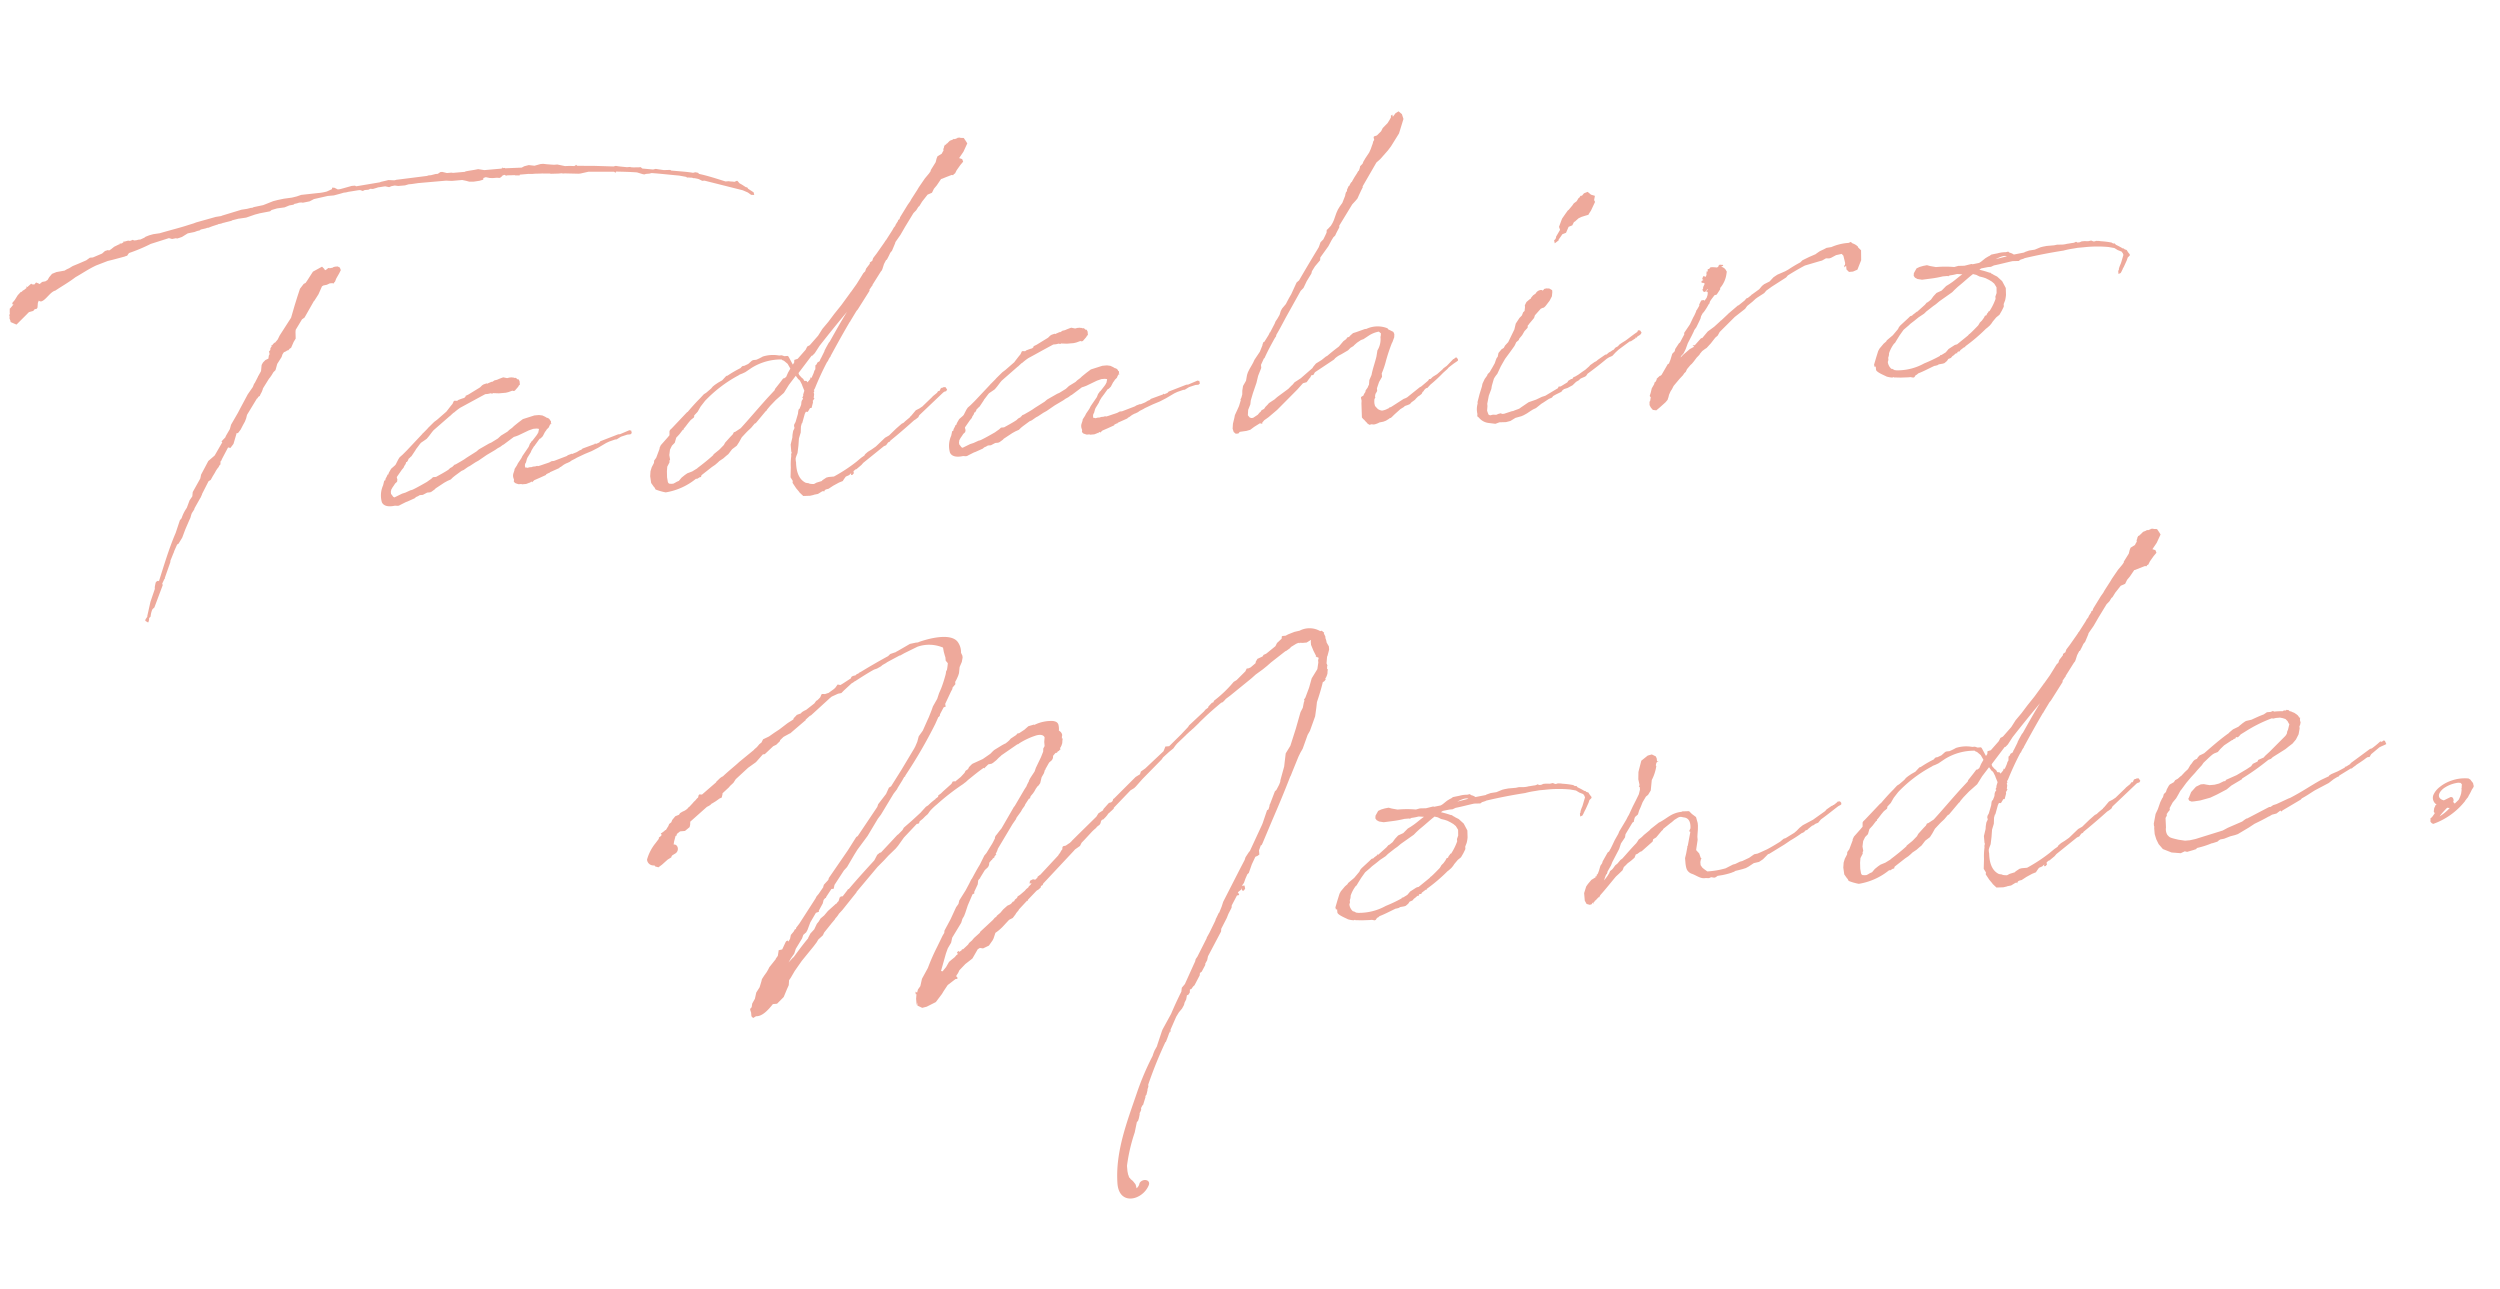 <svg xmlns="http://www.w3.org/2000/svg" width="243.077" height="125.355"><path d="m65.175 16.52-.629.018-.487-.07-.306-.047-.253.06-1.046-.095-.16-.134-.185.016-.518.008-.26-.015-.04-.033-.33.029-.6-.06-.187-.02-.305-.048-.218.056-1.895-.057-1.631-.006-.12-.1-.067.08-.108.046a7.169 7.169 0 0 0-.889.003l-.754-.157-.299.026-.26-.014-.448-.035-.374-.042-.257.023-.579.162-.561-.063-.435.113-.247.133-1.625.067-.003-.037-.185.016-.003-.036-.04-.034-.03.077-.108.046-1.64.144-.6-.096-.367.072-.511.082-.365.068-.033.04-1.173.103-.15-.024-.441.039-.455-.11-.184.017-.244.17-.222.019-.435.112-.256.023-.144.05-2.822.357-.074.007c-.11.01-.18.053-.295.063l-.558-.026-.218.056-.509.119-.107.046-2.3.387-.118-.064-.33.029-.181.053-.58.162-.182.05a1.514 1.514 0 0 1-.4.072l-.316-.158-.224-.018-.024.151-.499.23a4.523 4.523 0 0 1-.69.134l-.148.013-1.652.181-.432.15-.471.115-.77.104-.618.128-.435.113-.97.385-.91.191-.214.093-.003-.037-.435.113-.549.085-1.877.571-.107.047-.512.081-1.917.538-.25.096-.506.156c-.755.252-1.699.482-2.783.8l-.622.09-.398.11-.358.142-.104.084-.392.182-.184.016-.218.057-.221.019-.117-.064-.215.093-.147.013-.077-.03-.398.108-.003-.036-.064.005.006.074-.174.126-.214.02.006.073-.074.006-.461.226-.312.25-.211.13-.044-.07-.324.102-.28.247-.893.38-.298.026-.349.253-.749.324-.573.236-.351.216a2.259 2.259 0 0 0-.425.223l-.802.144-.428.173-.273.325-.161.273-.212.13-.318.059-.24.207-.12-.064-.229-.092-.168.2-.224-.017-.08-.067-.377.334-.117-.064.05.144-.209.167-.211.13-.03.077-.11.01-.305.327-.292.47-.235.28.013.147.11-.01-.336.4-.036.003-.005.37.013.148c-.064.117-.055.228-.015.26l-.021.178.096.25.01.111.577.25 1.057-1.055.068-.08.104-.084.398-.109.134-.16.218-.056.064-.117.035-.448.091-.23a.27.27 0 0 0 .338.044c.391-.182.778-.845 1.21-.995l.036-.003c.7-.468 1.334-.819 1.992-1.323.706-.395 1.23-.775 2.008-1.139l1.112-.43.471-.115.833-.222.398-.109.07-.043.111-.01.131-.197.068-.08a16.574 16.574 0 0 0 2.108-.887l1.767-.561.308.084.327-.066.074-.006.077.03.188-.055.292-.1.563-.35.656-.132.25-.096.254-.06.104-.083.509-.118.107-.047.147-.013.108-.046.25-.096.469-.153.073-.006-.003-.034.328-.066.144-.05a.129.129 0 0 1 .07-.043l.004.037.107-.046.688-.172.033-.04.653-.168.11-.01.623-.092.863-.298.435-.112-.037.003 1.057-.203.104-.084.034-.04.542-.159.732-.1.465-.19.4-.072.105-.083a1.853 1.853 0 0 0 .435-.113l.221-.019.15.024.656-.132.426-.222 1.344-.303.589-.052.616-.165.36-.106a1.515 1.515 0 0 0 .402-.072l.99-.16.184-.017.266.088.178-.09.368-.032.177-.09.26.015.362-.106.144-.05c.221-.019.475-.078.694-.097l.377.078.215-.093.327-.066.337.045.663-.058.36-.105.3-.027.622-.091 2.72-.238.261.015.302.01.996-.087.377.079.309.084.407.002.586-.088.36-.106.025-.15-.065.005.292-.1.378.078.302.011.404-.035.224.017.063-.005.07-.043.105-.084.105-.114.181-.053.157.097.034-.04c.257-.022.518-.008.775-.03l.077.03.407.002.03-.077.81-.07c.11-.01.26.014.407 0l.148-.012c.257-.023.518-.008.775-.03l.778.006.114.027.074-.007.628-.018.405-.035.003.037.22-.02 1.337.032.185-.016.799-.18 2.483.005.04.034.117.064.023-.115c.67.016 1.374.029 2.046.08l.57.174.151.023.145-.05.33-.028.218-.056c.932.067 1.83.173 2.69.247l.678.126.08.067.11-.01.225.018.035-.003c.073-.006.113.027.187.02l.04.034.078-.006a2.388 2.388 0 0 1 .49.105l.316.158.22-.019 3.714.935.5.216.321.23.302.011-.059-.254-.55-.359a.2.2 0 0 0-.124-.138.136.136 0 0 1-.113-.027l-.353-.228-.234-.128-.207-.24-.074.005-.215.094-.15-.024-.26-.015-.151-.024-.299.026c-.837-.26-1.716-.552-2.584-.737l-.084-.105-.275-.055-.218.056c-.414-.075-.862-.11-1.273-.147l-.858-.074ZM19.458 48.45l.034-.04.155-.347-.002-.03.632-1.242.211-.13.193-.35.195-.318.128-.234.13-.197.102-.12.128-.234.068-.041.01-.302.135-.16-.037.003.635-1.205.228.054.299-.396.314-1.065.114.027.27-.357.221-.427.193-.35.12-.311.083-.34.968-1.596.037-.003.098-.157.14-.086.062-.154.128-.234.09-.231.028-.114.585-.94.101-.12.165-.238.162-.273.205-.203.17-.608.423-.667.088-.267.132-.197.214-.093.104-.083.11-.01.135-.16.141-.087.251-.578.195-.318-.018-.629.018-.224.613-1.017.245-.17.931-1.638.037-.003.064-.117.326-.51.34-.77.141-.087.328-.066.289-.137.22-.019.188.02.028-.113.07-.043.121-.312.29-.507.157-.315-.096-.25-.21-.108-.258.022-.18.053-.035.04-.327.066-.003-.037-.11.01-.209.166-.107.047-.087-.141-.204-.205-.884.485-.554.863-.165.237-.176.087-.366.476-.263.801-.26.838-.342 1.179-1.11 1.728-.189.386-.272.325.003.037-.044-.07-.234.279-.11.01.08.067-.132.197-.013.182-.135.16.047.108.013.147-.064.117-.048.305-.289.137-.238.243-.128.234-.059.599-.26.467-.034.04.003.027-.316.62-.068.08-.121.312-.494.711-.726 1.358-.222.427-.676 1.17-.112.418-.386.664-.061.154-.238.244-.134.16.08.067-.74 1.286-.621.536-.286.544-.414.777-.078.377-.737 1.324-.038.41-.267.394-.27.726a3.745 3.745 0 0 0-.505 1.008l-.168.2-.407 1.224c-.646 1.502-1.13 3.138-1.628 4.7-.08-.067-.224-.017-.32.14l-.08.377.004.038-.024.15.037-.002-.442 1.295-.32 1.433.038-.004-.199.277-.024.15.273.162.034-.04.057-.19.015-.22c.037-.003.104-.083.138-.123a2.347 2.347 0 0 1 .163-.682l.068-.08.137-.123.814-2.18-.05-.143.218-.464.07-.043-.04-.034.535-1.529.02-.187c.125-.27.212-.538.337-.808l.037-.003-.04-.033.31-.695.14-.086.357-.587.3-.804.4-.923.094-.198.085-.308.06-.154.229-.353.027-.114Zm31.166-3.795-.267.394-.094.194-.228.353-.024.15-.089.267a.746.746 0 0 0 .005.481l.05.145-.02.187.123.138.154.06.19.058.257-.022.077.03.405-.035.25-.096.034-.04.077.03.067-.08.107-.047.044.07.033-.04.172-.163.535-.232.606-.276.03-.077.29-.136.04.033-.006-.073.927-.415.067-.08.107-.046.283-.21.248-.134.036-.003.29-.137.174-.126.355-.18.14-.086.783-.37.678-.282.603-.311.81-.479.29-.136.575-.2.148-.012.422-.26.612-.202.3-.026.137-.123-.06-.254-.073.006a.136.136 0 0 0-.114-.027l-.893.38-.184.015-1.736.674-.1.12-.322.14-.117-.064.007.073-1.185.437-.137.123-.145.05-.285.174-.466.189-.003-.038-.395.146-.104.083-1.255.48-.22.02-.248.132-.292.1c-.325.103-.54.196-.793.255l-.077-.03-.18.053-.252.022-.07.043-.257.022-.181.053c-.037.003-.077-.03-.114-.027-.15-.024-.108.047-.117-.064a.5.5 0 0 1 .041-.374l.034-.04.084-.309a.925.925 0 0 1 .125-.27l.264-.43.06-.154.065-.117.195-.318.07-.043-.003-.037.067-.08.397-.554.107-.046.205-.204.222-.426a.979.979 0 0 0 .165-.238l.205-.203.057-.144.064-.117.068-.08.04.034.03-.077-.074.006.028-.114-.013-.146-.077-.03-.003-.037a.413.413 0 0 0-.322-.231l-.157-.098-.27-.125-.335-.04-.441.039-1.118.356-.452.341-.416.337-.17.164-.284.21-.171.164-.633.388-.309.286-.633.389-.215.093-.988.568-.24.206-.952.602-.244.17-.286.174-.53.305-.143.05-.089.1-.07.043.003.037-.248.133-.17.163c-.386.257-.811.479-1.2.698l-.298.026-.172.164-.244.17-.174.126c-.46.263-.918.525-1.38.751l-.176.057-.04.003-.498.23-.325.102-.745.366-.117-.064-.127-.175-.083-.104-.02-.226.03-.077-.006-.073.128-.234.165-.238.098-.157.137-.123.068-.08-.007-.074.03-.077-.056-.218-.005-.067.329-.473.164-.237.169-.2.064-.157.132-.197.057-.19.074-.007.098-.157.06-.154.105-.083.067-.08.104-.084.393-.59.064-.117.067-.08.298-.4.101-.12.315-.214.244-.17.235-.28.298-.396.135-.16 1.549-1.352.07-.044.034-.04.308-.286c.003.037.003.037.037-.003a6.012 6.012 0 0 1 .59-.459l.566-.308.814-.442.566-.308.495-.266.257-.023.254-.059.074-.006.003.037.147-.013-.003-.037.595.022.663-.058.253-.06.395-.145a.214.214 0 0 0 .257-.022c.235-.28.339-.363.366-.477l.104-.083-.029-.331-.09-.178-.15-.024-.044-.07-.117-.064-.147.013-.003-.037-.07.006-.152-.024-.22.02-.219.055-.377-.078-.144.05-.25.096-.215.093-.254.06-.174.126-.111.01-.321.139-.07.043-.077-.03-.293.1-.14.086-.206.204-1.126.691-.289.137.007.076-.138.123-.181.053-.144.05-.25.096-.105.083-.26-.014-.07.043-.125.27-.169.2-.4.517-.033.04-.895.78-.283.211-.58.57-.101.12-.443.446-.037.003.004.037-1.514 1.61-.409.407-.28.247-.126.198-.257.505-.067.08-.378.334-.225.39-.058.19-.003-.036-.065.035-.06.153-.129.234-.024.151-.107.046-.11.455a2.409 2.409 0 0 0-.116 1.64c.183.391.67.46 1.252.335l.037-.003.224.015.11-.01.108-.046.074-.042.533-.269.142-.05.713-.32.134-.124a1.543 1.543 0 0 0 .355-.18l.299-.025.425-.223.33-.03-.002-.035.072-.006.349-.254.067-.08.84-.555.318-.176.321-.14.205-.203.209-.167.627-.462.214-.093.419-.296.178-.09.526-.346.317-.177.804-.552.81-.478.245-.17.247-.133.283-.21.036-.003 1.01-.756.18-.053.248-.093 1.027-.49.432-.15.33-.029.188.02.04.035-.079.377-.04-.034.007.074-.132.197-.399.517-.104.083-.03.077-.101.12-.122.312-.591.866-.065.117-.03.077Zm32.103 1.38.034-.04-.021.187.147-.012.135-.16-.01-.108-.144.05.108-.047.027-.114.208-.167.074-.006.03-.036.444-.375.172-.2 2.008-1.621.215-.093.198-.276.178-.09.034-.077.553-.456a60.221 60.221 0 0 0 1.756-1.524l.141-.087.168-.13.104-.082.094-.194 2.361-2.245.037-.003a.036.036 0 0 1 .034-.04l.181-.053.098-.157-.17-.244-.221.019-.034.04-.11.01-.105.083-.06.154-.068.08-.11.01-.034.04-.064.117-.415.337-.067.08-.889.856-.034.04-.31.21-.354.18-.47.56-.104.083.003.037-.45.373-.17.163-.178.09-.516.451-.171.164-.547.53-.388.219-.892.853-.42.295-.35.216-.242.207-.067.078-.03.077-.07.048-.245.17-.448.377a15.54 15.54 0 0 1-2.208 1.452l-.515.045-.218.056-.385.257-.067.08-.505.155-.248.133a1.853 1.853 0 0 1-.447-.035l-.04-.033-.306-.048c-.54-.254-.925-.845-.951-1.992a1.489 1.489 0 0 1-.036-.405l.058-.19.121-.312.087-.71.05-.707.172-.571.023-.595.084-.309.037-.003.253-.911.095-.194.144-.013.04.034.195-.318.035-.07.148-.013.14-.531-.017-.185.104-.083-.04-.034.104-.083-.08-.067.042-.374-.05-.144.064-.117-.006-.074-.037.003c-.004-.037.03-.077.06-.154l.034-.04a27.718 27.718 0 0 1 1.216-2.626l.07-.043-.003-.037.095-.194.097-.157.068-.08-.004-.037c.32-.584.99-1.828 1.86-3.312l.038-.003-.004-.037.614-1.017.135-.16 1.139-1.806-.01-.11.267-.394.036-.003-.006-.074.813-1.294.101-.12.059-.148.145-.458.222-.426.04.033.222-.427.125-.27.168-.2.306-.73.028-.113.494-.71.45-.78.81-1.33.277-.284.195-.318.104-.083.263-.43.534-.678.429-.186.189-.387.272-.324.427-.63.06-.006.465-.19.502-.192.15.024.065-.117.107-.046.158-.315.363-.513.273-.325-.097-.25-.266-.089-.037.003.427-.63.373-.81-.13-.212-.213-.315-.302-.01-.113-.028-.185.017-.033.04-.25.096-.078-.03-.14.086-.251.096-.205.204.003.037-.074.006-.134.16-.077-.03.003.037-.094.194.006.073-.064.117.016.185-.067.08-.095.194-.422.26-.09.23-.083.34-.487.784.006.073-.165.238-.402.48-.592.866-.162.273-.555.863-.128.234-.23.322-.552.9-.195.318-.058.19-.14.087.006.074-.228.353-.061.154-.135.16-.128.234-.651 1.02-.037.004-.03.077-.132.197-.692.987-.332.436-.088.267-.244.17.01.11-.366.477-.088.266-.172.164-.263.43-.39.627-.561.79-.037.003.003.037-.896 1.228-.702.876-.564.752-.571.68-.423.667-.809.923-.247.133-.159.315-.774.882-.325.103-.014.26-.131.197-.399-.743c-.043-.07-.083-.104-.157-.098l-.257.023-.266-.088-.257.022a3.318 3.318 0 0 0-1.585.101 4.93 4.93 0 0 1-.64.315l-.257.023-.144.05-.378.334-.392.182-.147.013-.104.084-.101.12a11.098 11.098 0 0 0-1.27.74l-.073.007-.07.044-.373.402-.388.22-.315.213-.208.167-.168.2-.483.413-.211.13-.305.327-.034.04c-.409.406-.848.89-1.25 1.37l-.038.002-1.485 1.57-.172.163-.064.117-.001.407-.202.24-.64.724-.125.27.007.074-.33.88-.2.277-.017.224-.221.427-.116.38-.032.485.095.659.295.419.037-.003c.007.073.047.107.093.214a5.249 5.249 0 0 0 .989.284 6.263 6.263 0 0 0 2.959-1.338l.077.03.286-.173.11-.01.027-.114.026-.071 1.006-.79.315-.214.24-.206.172-.164.385-.256.28-.247.208-.167.365-.477.452-.34.229-.353.26-.468c.237-.243.473-.523.748-.768l.171-.163.335-.4.108-.046.964-1.16.07-.044.065-.117.302-.36.543-.566.791-.699.488-.783.664-.873.21.283a.079.079 0 0 0 .08.067l.124.138.18.354.05.144.189.466-.116.38.01.11-.095.195.08.067-.03.077-.067.08-.06.154-.022.187.004.037-.028.114-.152.383-.04-.033-.06.154-.025.15-.02.188-.232.798-.128.234-.024.15.056.218a.036.036 0 0 0-.033.04l-.03.077-.065.117-.027.114-.048.305-.014.26-.163.682.06.697.04.034-.054.228.013.147a6.099 6.099 0 0 0-.045 1.107l-.027.966.217.351-.021.188.347.525.289.345.043.07.363.34.666-.022.253-.059c.074-.006.108-.046.181-.053l.328-.066.422-.26.147-.012.003.037.04.033-.006-.077.1-.12.108-.047.218-.056.455-.299.567-.308.358-.143.097-.157.199-.276.32-.14Zm-16.231-4.289-.01-.11.037-.003.134-.16.27-.357.235-.28.311-.25.027-.114-.006-.073.338-.363.29-.507.432-.557a12.897 12.897 0 0 1 3.16-2.426 1.214 1.214 0 0 0 .212-.13l.25-.096.29-.136.63-.426a5.404 5.404 0 0 1 2.894-.808l.08.067.154.06.36.302.262.46-.224.39-.186.423-.244.17-.007-.074-.298.396-.534.677-.028.114-.71.765c-1.048 1.166-1.853 2.126-2.597 2.936l-.526.347-.144.05-.095.194-.237.244-.507.563-.128.234-.276.283a2.029 2.029 0 0 1-.309.286l-.415.337-.03.077c-.446.41-.966.825-1.522 1.245-.034.04-.068.08-.104.083l-.422.26-.477.18-.244.17-.31.25-.274.325a1.543 1.543 0 0 0-.354.173l-.178.09-.184.016-.221-.018-.08-.067-.047-.106-.075-.438-.015-.592.035-.448.222-.427-.013-.147.064-.117-.075-.438.065-.525.19-.387.276-.283.142-.494.305-.328.332-.436Zm11.156-5.49 1.26-1.667.073-.006.237-.244.458-.707c.933-1.194 1.937-2.43 2.675-3.31-.585.94-1.13 1.914-1.675 2.888l-.1.12-.26.468-.159.315.003.036-.346.698-.034.04-.091.23-.212.13-.094.195-.104.083-.005.37-.098.158-.057.19-.03.077-.186.424-.037.003-.007-.073-.036.003-.02.106-.036.003.006.074-.272.325-.004-.037-.083-.104-.224-.018-.09-.178-.2-.168-.084-.104-.037-.037a.419.419 0 0 1-.138-.285Zm28.212 3.575-.267.394-.094.194-.228.353-.024.15-.088.267a.746.746 0 0 0 .005.481l.05.144-.021.188.123.138.154.06.19.058.258-.022.076.03.405-.035.25-.096.034-.04.077.03.067-.08.107-.047.044.07.033-.04.172-.163.535-.232.607-.276.03-.077.29-.137.04.034-.007-.074.927-.414.067-.08.108-.047.282-.21.248-.133.037-.003.289-.137.174-.126.355-.18.141-.087.783-.369.677-.282.604-.312.81-.478.289-.136.576-.2.147-.012.422-.26.613-.202.298-.026.138-.123-.06-.254-.073.006a.136.136 0 0 0-.114-.027l-.893.38-.184.015-1.72.67-.1.12-.322.139-.117-.064.007.074-1.185.436-.137.124-.145.05-.286.173-.465.19-.003-.037-.395.146-.117.08-1.262.485-.221.02-.248.133-.292.1c-.324.102-.54.195-.793.254l-.077-.03-.18.053-.249.022-.07.043-.257.022-.181.053c-.037.003-.077-.03-.114-.027-.15-.024-.107.047-.117-.064a.5.5 0 0 1 .042-.374l.033-.04.085-.309a.926.926 0 0 1 .125-.27l.263-.43.06-.154.065-.117.195-.318.07-.043-.003-.037.068-.08.396-.554.107-.046.205-.204.222-.426a.979.979 0 0 0 .165-.238l.205-.203.06-.154.065-.117.056-.07.04.034.03-.077-.073.007.027-.114-.013-.146-.077-.03-.003-.038a.413.413 0 0 0-.321-.23l-.157-.098-.27-.125-.337-.045-.442.039-1.118.356-.452.34-.415.338-.171.164-.283.21-.171.164-.634.388-.308.286-.633.388-.215.093-.975.557-.24.207-.952.602-.244.17-.286.173-.53.305-.143.05-.101.12-.07.044.002.037-.247.133-.171.163c-.385.257-.81.478-1.199.698l-.299.026-.171.163-.244.17-.175.127c-.459.263-.917.525-1.38.75l-.166.053-.037.003-.5.229-.323.103-.746.366-.117-.064-.127-.175-.083-.104-.02-.226.03-.077-.006-.074.128-.234.165-.237.098-.157.137-.123.068-.08-.007-.074.03-.077-.055-.218-.006-.067.329-.473.165-.237.168-.2.06-.155.132-.197.058-.19.073-.007.098-.157.06-.154.105-.083.067-.08.104-.084.393-.59.064-.117.068-.08.298-.396.101-.12.315-.214.244-.17.234-.28.299-.395.134-.16 1.55-1.358.07-.044.034-.04.308-.286c.003.037.003.037.037-.003a6.012 6.012 0 0 1 .59-.459l.566-.308.806-.445.566-.308.495-.266.257-.023.254-.06.074-.006.003.037.147-.013-.003-.037.595.023.663-.058.253-.06.395-.145a.214.214 0 0 0 .257-.023c.235-.28.339-.362.366-.476l.104-.084-.029-.33-.09-.178-.15-.024-.044-.07-.117-.065-.147.013-.003-.037-.074.007-.15-.024-.222.02-.218.055-.377-.078-.144.05-.25.096-.215.093-.254.06-.175.126-.11.01-.321.139-.07.043-.078-.03-.292.1-.14.086-.206.204-1.126.691-.289.137.007.078-.138.124-.18.053-.145.05-.25.096-.105.083-.26-.014-.07.043-.125.27-.168.2-.4.517-.013.033-.895.78-.283.211-.58.57-.102.119-.443.446-.037.003.003.037-1.523 1.618-.409.406-.28.247-.13.197-.258.504-.067.08-.378.334-.225.39-.058.191-.003-.037-.07.043-.061.154-.128.234-.024.151-.108.046-.099.45a2.409 2.409 0 0 0-.116 1.638c.183.391.67.46 1.252.335l.037-.003.223.015.11-.01.108-.044.07-.043.533-.27.144-.05.713-.32.138-.124a1.543 1.543 0 0 0 .354-.18l.3-.025.424-.223.33-.029-.002-.036.073-.006.349-.254.064-.08.84-.555.318-.176.321-.14.205-.203.209-.167.627-.462.214-.093.42-.295.177-.09.526-.347.317-.176.804-.552.81-.479.245-.17.247-.133.283-.21.037-.003 1.008-.756.181-.053.251-.096 1.031-.497.432-.15.33-.028.188.02.04.034-.078.377-.04-.033.006.073-.131.198-.4.516-.104.084-.03.076-.101.12-.121.312-.592.867-.064.117-.03.077Zm28.224-2.688.29-.507-.03-.329a8.198 8.198 0 0 0 .412-1.225 16.896 16.896 0 0 1 .587-1.757l.034-.04.18-.498.01-.302-.093-.215-.315-.158-.194-.094c-.006-.074-.083-.104-.16-.135a2.58 2.58 0 0 0-1.956.097l-.147.013-.826.295-.324.102-.28.247-.1.12-.182.054-.098.157-.282.21-.437.52a23.2 23.2 0 0 0-1.142.915l-.107.046-.416.337-.562.35-.273.326-.064.117-1.136.988-.456.299-.14.086-.202.24-.138.124-.276.283-1.08.797-.28.247-.14.087-.385.256-.135.16-.205.204-.131.197-.248.133-.097.157-.07.044-.203.24-.455.299-.184.016-.154-.061-.167-.208.029-.522.212-.537.041-.374.2-.685.354-1.034.163-.682.303-.767-.026-.299.28-.617.07-.044.03-.077c.28-.617.598-1.2.92-1.786l.097-.157.067-.08.024-.15c.323-.548.607-1.092.895-1.636l1.475-2.648.276-.283.313-.658.454-.742.054-.228.292-.47.504-.6.014-.26.793-1.107.286-.544.195-.318.171-.163.125-.27.286-.544-.013-.148 1.264-2.074.304-.328.202-.24.156-.347.218-.464.158-.314-.04-.034 1.352-2.341.378-.334.742-.843.298-.396.78-1.255.433-1.408-.152-.469-.325-.272-.286.173-.27.357-.056-.218-.138.123.013.148-.128.234-.195.318-.477.486-.158.315-.409.406-.292.1-.028.114.057.218-.098.157-.054.227-.061.154-.119.344-.155.346-.393.59-.064.118-.098.157-.091.23-.238.244-.024.15-.088.267.003.037-.033.04.03-.077-.07.044-.128.234-.229.353-.224.39-.03.077-.071.043-.098.157-.094.194-.037.003-.034.04-.155.347.01.11-.102.12-.057.191-.024.151-.273.691-.23.321-.196.319-.155.346-.241.689-.125.27-.162.273-.305.327-.104.084-.014.26-.125.27-.189.387-.276.283-.119.343-.06.154-.098.157a161.179 161.179 0 0 0-1.81 3.049l-.24.206-.53 1.158c-.195.319-.353.624-.511.934l-.37.44-.127.234-.116.38-.224.39-.165.238-.092.23-.444.854-.037.003-.06.154-.065.117-.39.627-.107.047-.027.114-.034.04-.024.15-.247.615-.524.786-.125.27-.128.234-.225.39-.158.315-.089.267-.099.564-.289.507-.072.451-.004.371-.085.309-.094.193.037.058-.173.571-.155.347-.248.538-.05.263-.137.568-.032.485.103.324.2.168.257-.023.135-.16.659-.095.36-.105.38-.284.562-.35.228.054-.01-.11.202-.241.244-.17.174-.127.828-.702.886-.892 1.09-1.1.54-.603.361-.105.231-.322.135-.16.094-.194.185-.016.161-.273 1.856-1.237.101-.12a2.344 2.344 0 0 1 .42-.296l.177-.09.668-.391.238-.244.286-.173.067-.08.28-.247.385-.257.238-.084.526-.347a2.641 2.641 0 0 1 .97-.386l.2.168-.014.26-.03.078a2.069 2.069 0 0 1-.293 1.322l-.096.601c-.136.568-.375 1.22-.474 1.783l-.215.5-.036.448-.064.117-.063.163-.198.276-.024.151-.132.197-.06.154-.21.128-.03.077.063.295-.014.26.021.666.024.7.167.209-.004-.04.248.28a.036.036 0 0 1 .04.034l.083.104.197.131.218-.056a.72.72 0 0 0 .302.01 2.14 2.14 0 0 0 .465-.188l.365-.07.25-.095.286-.174.104-.083.074-.007.104-.083.205-.204.09-.086.55-.492.352-.217.068-.08.292-.1.215-.093.134-.16.348-.253.101-.12.205-.204.141-.087.209-.166.094-.194.07-.044.098-.157.172-.163.11-.01.305-.328a13.89 13.89 0 0 0 1.233-1.145l.413-.37.134-.16.486-.375.315-.213.104-.084-.013-.147-.163-.171-.141.086-.068.08a.136.136 0 0 0-.107.047l-.544.566-.033.04-.348.253-.101.12-.517.453-.422.26-.205.203-.147.013-.098.157-.69.58c-.037.003-.07.043-.107.046l-1.247.998-.178.09-.144.05-1.263.812-.11.01-.067.08-.29.137a1.57 1.57 0 0 1-.398.109l-.186-.049-.194-.094-.164-.172-.122-.136-.056-.218a1.8 1.8 0 0 1-.002-.444l.094-.194-.043-.07.051-.264.034-.04.128-.234-.022-.258Zm19.44-.179.067-.08.104-.083.428-.186.104-.084.132-.197a35.511 35.511 0 0 0 1.873-1.46l.212-.13.32-.14.305-.327.308-.286 1.08-.797.11-.01.456-.298-.006-.074.037-.003.077.03.064-.117.211-.13.104-.083.098-.157-.13-.211-.114-.027-.11.01-.061.153c-.385.256-.697.505-.975.715l-.175.127-.356.22-.244.17-.135.16-.247.133-.168.2c-.037.004-.034.04-.108.047l-.174.127-.178.09-.24.206-.112.01-.734.508-.138.124-.177.09-.42.295-.1.12-.378.335-.315.213-.348.253-.286.173-.215.093-.097.157-.111.01-.286.174-.064.117-.034.04-.633.388-.21.019-.061.153-1.232.738-.324.103-.57.272-.719.249-.314.213-.418.285-.175.127c-.214.093-.431.15-.609.239l-.11.01-.757.25-.185.017-.153-.061-.218.056-.215.093-.26-.015-.11.01-.219.056-.154-.06c-.003-.037-.043-.071-.145-.395l.035-.448-.02-.221.154-.791.244-.652.048-.305.199-.685a2.61 2.61 0 0 1 .329-.473l.343-.733.195-.344.225-.39.497-.674.396-.553.065-.117.124-.27.241-.207.061-.153.273-.325.225-.39.304-.328.018-.224c.033-.04.104-.084.134-.16l.47-.56.03-.077.058-.191.574-.643.215-.093.074-.007.138-.123.1-.12.333-.437.221-.427.039-.41-.016-.185-.273-.162-.302-.01-.218.056-.03.077-.105.083c-.04-.034-.08-.067-.117-.064a.634.634 0 0 0-.562.35l-.245.17-.234.28.006.073-.073.007-.104.083-.241.207-.158.315.016.184-.042.374-.138.123-.121.312-.238.243-.36.55-.135.569-.598 1.231-.305.328-.128.234-.211.13-.302.36-.078.376-.101.12-.092.231-.088.267-.26.467a6.747 6.747 0 0 0-.225.39l-.205.204-.06.154-.232.32-.218.465-.051.263-.235.761-.193.758.013.147a1.937 1.937 0 0 0-.023 1.006l-.018.224.16.135a1.435 1.435 0 0 0 .897.514l.71.087.395-.146.629-.018.435-.112.492-.302.58-.162.214-.093.318-.176.385-.257.211-.13.29-.136.519-.416.211-.13.526-.347.252-.103.104-.084.03-.076.318-.177.462-.226.105-.083.03-.077.175-.127.324-.102.495-.266.342-.331Zm1.56-17.33-.09-.179.076-.414-.38-.115-.325-.273-.358.143-.235.28-.006-.074-.178.09.074-.007-.135.16-.037.004-.195.318-.282.21-.132.197-.369.44-.07.043-.231.321-.329.474-.091.23-.209.575.1.292-.387.664c.01.11-.057.19-.054.228l-.138.123.063.296.382-.293-.006-.073.23-.322.132-.197.358-.142.25-.578.358-.143.158-.315.141-.086.034-.04.28-.248.288-.136.325-.103.36-.106-.002-.037.097-.157.132-.197.253-.54Zm8.454 14.899.168-.2.189-.387.209-.574.38-.736.189-.387.06-.154.2-.276.282-.58.125-.27.054-.228.193-.35s.04.033.036-.003a6.13 6.13 0 0 0 .522-.824l.036-.003.089-.267.13-.197.3-.396.211-.056.36-.55-.043-.07a2.658 2.658 0 0 0 .646-1.502l.027-.114-.04-.034a.686.686 0 0 0-.52-.436l.178-.09.034-.04-.08-.067-.112.01-.15-.024-.138.123.006.074-.14.086-.188-.02-.26-.015-.185.016-.134.16-.074.007-.07.043.016.185-.181.053.077.03-.028.114.013.147-.094.194-.194-.094-.128.234.05.144.073-.007-.07.044.073-.007-.144.05-.067.08.009.1.19.058.034-.04.083.104-.03.077-.094.194-.028.114.008.082-.068.08c.016.184.18.354.347.155l.131-.197.04.034-.097.157.03-.077-.1.12.153.06.01.111-.021.188-.088.266-.199.277-.117-.064-.218.056-.189.387.01.11-.225.39-.067.08-.027.114-.156.347-.128.234-.313.658-.558.826.013.147-.414.777-.104.084-.36.55-.054.227-.237.244-.173.571-.152.384-.108.046-.225.39-.386.664-.104.084-.063.005-.308.286.006.074-.094.194-.138.123.006.074-.03.077-.225.39-.109.454-.088.266.05.144.063-.087-.072.45-.067.08.013.148a.429.429 0 0 0 .106.361l.003.037.207.24.337.046.345-.29.55-.492.202-.24.058-.186.03-.077.053-.232.156-.346.131-.197.158-.315.571-.68.339-.363.131-.197.138-.124.125-.27.335-.4.138-.123.168-.2.299-.396.276-.284.03-.076.235-.28.283-.21.14-.087.407-.443.433-.556.24-.207.193-.35 1.466-1.462 1.006-.79.198-.277.511-.41.309-.286.174-.127.665-.429.202-.24.523-.379 1.404-.9.168-.2.211-.13c.212-.13.774-.475 1.447-.83l1.445-.427.218-.056.388-.22.302.011.181-.053.496-.266.545-.122.164.172.115.471.06.254-.021.188-.07.043.016.184.17-.163.033.367.244.238.391-.034.428-.186.365-.921-.01-.963-.283-.276a.192.192 0 0 0-.087-.141 1.328 1.328 0 0 0-.467-.26l-.16-.135-.215.093a5.005 5.005 0 0 0-1.671.405l-.475.079-.247.133-.392.182-.314.213-.104.084-.643.279-.64.315-.205.203a12.92 12.92 0 0 0-1.162.695l-.318.176-.75.324-.384.257-.373.403-.532.269-.208.167-.273.325-.697.505-.024.002-.068.08-.311.25-.144.05-.168.2-.624.5-.003-.037-.966.825-.034.04-.649.612-.037.004-.067.08-.584.533-.627.462-.537.64-.11.01-.608.683-.221.02.16.134-.289.136.003.037-.073.007-.071.043-.138.123-.483.413-.276.283.06-.154Zm31.502-5.863-.02-.666-.223-.425-.133-.247-.483-.44-.315-.158-.157-.097-.077-.03-.12-.102-.074.007a8.824 8.824 0 0 0-.988-.284l.174-.127.656-.131.299-.027.289-.136c.656-.132 1.234-.294 1.816-.418l.592-.014.175-.127.324-.103.07-.043a49.45 49.45 0 0 1 3.79-.738 7.61 7.61 0 0 1 .946-.194l.438-.076.552-.048a11.864 11.864 0 0 1 2.443-.028l.565.1.318.194.384.153.126.174c.007.074.047.108.05.144l-.199.685-.066.188a2.784 2.784 0 0 0-.18.497l.007.074-.068.112.026.299.214-.093.129-.234c-.004-.037.03-.077.064-.117l-.004-.037.128-.234.28-.617.088-.267.205-.204-.01-.11-.167-.208-.13-.212-.19-.058-.12-.1-.074.006a6.01 6.01 0 0 0-.66-.35l-.124-.137-.148.012-.15-.093a7.845 7.845 0 0 0-1.048-.131l-.151-.024-.302-.01-.144.049-.11.01-.232-.092-.253.06-.074.006-.334-.008-.257.023-.215.093-.22.019-.08-.067-.075.006-.07.043-.144.05c-.221.02-.438.075-.623.092a2.105 2.105 0 0 1-.474.078l-.037.003-.445.002-.295.063-.735.064-.365.07-.218.055-.572.236-.549.085-.431.15-.034.04-1.02.2a1.109 1.109 0 0 0-.424-.186l-.12-.1-.254.058a2.736 2.736 0 0 0-.768.105l-.328.065-.295.063-.175.127-.107.047-.286.173-.312.25a1.5 1.5 0 0 1-.314.213l-.62.129-.113-.028-.688.172-.591.014-.398.11a10.118 10.118 0 0 0-1.778.006l-.565-.1-.308-.084-.365.07-.36.105-.29.137-.26.467-.014.26.126.175.234.128.451.072.842-.11.037-.004a10.035 10.035 0 0 0 1.131-.21l.441-.039.114.028.034-.04.107-.047a5.045 5.045 0 0 0 .69-.135l.522.03c-.314.212-.624.498-.972.751l-.314.214-.286.173-.443.446-.499.23-.305.327-.23.321-.312.25-.107.047-.168.2-.825.74-.013-.088-.064.117-.282.21-.068.08-.18.053-.206.204-.754.696-.134.16-.095.194-.503.6-.587.496-.064.117-.241.206-.403.48-.128.234-.202.648-.2.685.057.218.107-.047.029.327c.059.254.863.555 1.02.651a2.428 2.428 0 0 0 .565.1c.036-.004.107-.047.144-.05l.003.037.669.016.7-.024.257-.023.264.051.107-.046.131-.197.108-.047.137-.123c.502-.193.998-.458 1.567-.73l.074-.007.218-.056.141-.086.406-.072.144-.05.241-.206.132-.198.25-.096.168-.2.037-.003.28-.247.147-.013-.01-.112c.037-.003.037-.003.07-.043l.148-.013.067-.08-.003-.037.382-.292.11-.01-.006-.074a16.363 16.363 0 0 0 2.035-1.734l.07-.043.28-.247.168-.2.131-.198.336-.4.31-.25.226-.39.189-.386c.027-.114-.02-.222.01-.302l.122-.312a3.076 3.076 0 0 0 .09-.55Zm-1.602 1.585-.074.007-.064.117-.101.12-.06.154-.145.05-.094.188-.199.277-.205.203-.064.117-.097.157c-.277.283-.544.567-.819.812l-.07.044-.1.12-1.074.871-.074.007-.144.05-.596.385-.273.325-.422.26-.11.009-.031.077a13.83 13.83 0 0 1-1.53.727 5.337 5.337 0 0 1-2.65.676c-.075.006-.152-.024-.225-.018l-.234-.128-.074.007a1.029 1.029 0 0 1-.36-.671l.028-.114.03-.077-.02-.221.058-.19.024-.152-.006-.076a3.231 3.231 0 0 1 .508-.971c.037-.003.034-.04.07-.043l.162-.273.292-.47.363-.514.034-.04.482-.412.172-.164.382-.292.415-.338.526-.347.17-.163.035-.04.693-.542.244-.17.345-.29 1.256-.887.238-.243.308-.286c.624-.5 1.033-.905 1.485-1.242a.129.129 0 0 0 .077.03l.228.055.315.158.34.082.267.088.315.158.273.162.24.202.216.351.005.048.008.518-.119.343.02.222a5.633 5.633 0 0 1-.592 1.195Zm.596-5.055c.354-.18.817-.404 1.087-.28ZM82.44 82.675l-1.87 2.72.006.07-.064.117-.406.442-.058.191.004.037-.46.67-.202.24-.095.195-1.566 2.434-.332.436.01.11-.11.01-.129.234-.273.325-.078.378-.162.273-.046-.108-.145.05-.067.08-.343.733-.254.059-.106.043.007.074-.072.45-.199.277.003.037-.633.796-.094.194-.161.28-.231.321-.228.353-.055.228-.173.571-.325.51-.133.605-.26.467-.048.305.003.037c-.168.2-.211.13-.065.525l.032.367.163.172.286-.174c.558.026 1.105-.504 1.638-1.18l.405-.036.645-.65.337-.807.156-.346.032-.485.165-.237.386-.664.692-.987 1.137-1.396.299-.396.162-.273.446-.41.125-.27.701-.876.335-.4.064-.116a2.02 2.02 0 0 0 .333-.437l.338-.363 1.336-1.673.034-.04-.003-.037 2.047-2.439.646-.65.406-.442.717-.693.234-.28.562-.79 1.254-1.331.11-.01.108-.046.058-.19.311-.25.238-.244.24-.207.206-.291a5.752 5.752 0 0 1 .684-.653 22.601 22.601 0 0 1 2.463-1.921l.07-.044.209-.166.07-.044a3.867 3.867 0 0 1 .379-.334c.415-.337.864-.705 1.354-1.044l.04.033.073-.006-.003-.037.342-.33.327-.067.141-.086.311-.25.238-.244.241-.206a.036.036 0 0 1 .034-.04l1.538-1.061.074-.007.104-.083a6.95 6.95 0 0 1 1.673-.776c.435-.113.7-.024.794.19l-.035.447.036.404-.129.234-.01.302-.212.538-.502 1.047-.118.344-.36.55-.098.157-.094.194-.027.114-.034.04-.158.314.003.037-.228.353-.936 1.599-.101.12-.064.117-1.126 1.95-.168.201-.27.357-.135.16-.03.077-.034.04.01.11-.158.316a3.192 3.192 0 0 1-.225.39l-.454.742-.202.24-.441.89c-.292.471-.515.898-.77 1.365l-.067.08-.19.387-.35.66-.616.98-.082.341-.23.321-.53 1.153-.604 1.127-.018.225a3.08 3.08 0 0 0-.26.467l-.433.89a19.384 19.384 0 0 0-.897 2.042l-.575 1.054-.16.717-.231.32-.085.31-.157-.098.023.257.074-.007-.036.448.055.625.051-.263.026.299.464.218.435-.112.887-.448.598-.793.162-.273.393-.59.764-.586.184-.016-.016-.184-.074.006-.013-.147.165-.237.125-.27.578-.607.693-.542.515-.897.211-.13.305.048.57-.273.362-.513.095-.194.176-.534a4.487 4.487 0 0 0 .655-.54l.677-.726.355-.18.27-.356.064-.117.235-.28.03-.076.711-.765.029-.003-.003-.036.033-.04.11-.01-.007-.086.85-.889.21-.13.206-.203-.01-.11.177-.098.06-.154 2.983-3.188.101-.12.489-.344.158-.314.276-.283.745-.806.171-.164.241-.206.03-.077.037-.004.068-.08.14-.086.068-.08.064-.117.054-.228.138-.123.074-.007.238-.243.168-.2.064-.118c.037-.003.037-.003.033-.04l.037-.003.172-.164.137-.123.172-.163-.007-.074 1.63-1.7.352-.215.171-.164.64-.723 1.871-1.905.132-.197.583-.533.416-.337.198-.276.168-.2.855-.816.034-.04.308-.286.034-.04.037-.003-.003-.037.036-.003.172-.164.104-.083.547-.53.067-.08.513-.49c.342-.33.892-.818 1.584-1.397l.145-.05.205-.204.1-.12.452-.34 2.041-1.66.413-.37.696-.506.415-.337.378-.334 1.388-1.085.107-.046.349-.253.1-.12.493-.303.215-.093.036-.003.04.034.037-.003-.003-.037.334.008.368-.032.422-.26-.021.187.026.3.236.573.269.532-.074.007.157.097.074-.006.08.067-.054.228.02.22-.094.64-.551.9-.254.91-.36.959-.132.197.046.107-.06.154-.103.528-.222.427-.453 1.596-.533 1.674-.454.742-.108.899-.041.374-.366 1.329-.02.187a.114.114 0 0 0-.031.077c-.03.077-.064.117-.06.154l-.223.427-.064.117-.137.123-.482 1.264-.067.08.04.034-.116.38-.14.087-.413 1.222-.06.154-1.216 2.627-.037.003-.36.55-.03.077-.057.19-.445.854-1.645 3.22-.146.457-.248.615-.036.003-.219.464-.064.117-.057.19-.566 1.162-.26.468-.028.113-.064.117-.821 1.629-.165.237-.054.227-.125.27-.87 1.929-.301.36-.042.373a37.72 37.72 0 0 0-.997 2.163l-.831 1.518-.061.154-.47 1.411.003.037-.26.468-.121.311-.058.191a26.36 26.36 0 0 0-1.537 3.618c-.93 2.738-2.08 5.65-1.888 8.712.125 2.287 2.41 1.717 3.027.292.283-.58-.548-.767-.874-.257a.8.8 0 0 1-.29.507l-.058-.254-.05-.144-.25-.311-.28-.235.034-.04-.041-.034-.037.003-.04-.034-.053-.18-.046-.108-.066-.328-.045-.515a16.832 16.832 0 0 1 .753-3.252l.212-1.022.104-.083.088-.267.079-.377-.007-.074a.28.28 0 0 1 .061-.154l.092-.23-.01-.11a.136.136 0 0 1 .027-.115l.034-.04.027-.114.104-.083.235-.761-.01-.11.1-.12.11-.455-.007-.074.088-.266-.016-.185a40.45 40.45 0 0 1 1.676-4.148l.037-.003.152-.384.18-.498.036-.003-.01-.11.111-.01-.016-.184.557-1.271.263-.43.302-.36.192-.35.054-.228.159-.315.075-.414.11-.01.165-.237.011-.302.144-.05.165-.236.138-.124.508-.97.018-.225.175-.127.35-.66-.01-.111.192-.35.078-.377 1.272-2.409.015-.26.538-1.05.152-.384.316-.62.018-.225.508-.97.148-.014.067-.08-.13-.211.311-.25.061-.154.016.184.08.067.111-.01.131-.196-.063-.296-.257.023.2-.277.148-.42.186-.424.138-.123.296-.841.344-.733.215-.093.174-.126-.035-.405.18-.497.073-.007.094-.194.921-2.188c.616-1.424 1.23-2.886 1.774-4.304l.034-.04.182-.46.579-1.422.189-.387.224-.39.477-1.338.224-.39.507-1.416.114-.824.062-.562c.206-.61.41-1.258.571-1.94l.07-.043.038-.003.134-.16.074-.007-.08-.067.027-.114.067-.08-.003-.037.034-.04.088-.266.014-.26.024-.151-.043-.07-.034.04.011-.303.037-.003-.053-.181-.043-.07.052-.672.034-.04.14-.532.026-.113-.026-.3-.22-.387a1.327 1.327 0 0 0-.108-.398l-.016-.185-.09-.177-.047-.108-.006-.073.033-.04-.04-.034-.033.04-.084-.104-.117-.064-.107.046a2.078 2.078 0 0 0-2.005-.047l-.509.118-.61.24-.246.132-.3.026-.07.044-.017.224-.138.123-.171.164-.138.123-.158.315-.865.706-.07.043-.215.093-.098.157-.391.183-.108.047-.161.273-.024.15-.483.413-.215.093-.164.014-.125.27-.852.852-.286.174a11.652 11.652 0 0 1-1.915 1.835l-.061.154-.144.05-.339.362-.027.114-.244.17-.168.2-1.44 1.348-.097.157-.61.647-.034.04-1.194 1.18-.368.031-.182.46-1.78 1.676-.42.295-.088.267-.422.26-2.112 2.111-.037.003-.034.04-.057.19-.138.124-.218.057-.54.603-.028.114-.455.298-.195.318-1.74 1.709-.615.61-.067.08-.172.163-.14.087-.245.17-.254.059-.067.08-.017.224-.101.12-.128.235-.101.12-.064.117-1.762 1.895-.036.003-.034.04-.175.127-.027.114-.104.083-.067.08-.102.01-.077-.031-.11.01-.248.132-.05.264.22-.02-.033.04-.037.004-.03.077-.206.203-.03.077-.208.167-.135.16-.483.413-.211.13-.061.153-.208.167-.095.194-.077-.03-.201.24-.141.087-.215.093-.412.369-.273.325-.345.289-.03.077-.175.126-.168.2-1.234 1.146-.055.116-.55.493-.202.24-.28.248-.097.157-.48.45-.11.009-.064.117-.212.13-.067.08.064-.117-.04-.034-.037.003-.104.084-.027.113.117.065-.175.126-.168.2-.312.25-.24.207-.29.507-.272.325-.03.077-.188-.02.481-1.71.18-.498.322-.547.106-.491.877-1.448.115-.38.162-.273.121-.312.238-.723.462-1.078.178-.09-.013-.147.343-.733.042-.374.131-.197.04.034.027-.114.454-.742.138-.124.172-.163.094-.194.02-.188a.129.129 0 0 1 .031-.077l.168-.2.07-.043.065-.117.175-.127-.007-.074.135-.16.073-.006-.08-.068.027-.113.068-.08-.004-.037.034-.04.088-.267 1.422-2.386.329-.474.06-.153.43-.594.128-.234.231-.321.061-.154.36-.55.073-.007.034-.04.027-.114.03-.077.235-.279.131-.197.128-.234.165-.237.104-.084.165-.237.136-.568.225-.39.058-.19.027-.114.034-.04.037-.003-.006-.065.353-.624.28-.247.094-.194.017-.225.202-.24.064-.044.11-.01.064-.116.07-.044.038-.003.134-.16.074-.007-.08-.067.027-.114.067-.08-.003-.037.034-.04.088-.266.014-.26.024-.151-.043-.07-.034.04.01-.303.038-.003-.053-.18-.087-.142-.16-.134-.037.003a1.789 1.789 0 0 0-.055-.626c-.093-.214-.247-.28-.51-.325a3.684 3.684 0 0 0-1.82.381l-.04-.033-.541.158-.246.217-.138.123-.526.347-.147.013-.135.16-.525.347-.135.16a3.08 3.08 0 0 1-.415.338l-.037.003-.247.133-.774.475-.137.124-.238.243-.733.509-.998.457-.104.084-.238.243-.094.194-.245.17-.094.194-.372.403-.554.455-.003-.036-.22.019-.129.234-.825.74-.205.203-.244.17-.024.15-.174.127-.07.043.002.037a5.885 5.885 0 0 0-.723.62l-.212.13-.44.482-.067.08-.891.819-.758.66-.128.233-.443.446-.037.004-.338.362-.034.04-1.285 1.372-.006-.073-.312.25-.285.543c-.846.926-1.658 1.813-2.468 2.773l-.107.047-.064.117-.068.08-.365.476-.185.016-.067.08-.037.004-.115.38a.445.445 0 0 0-.168.2l-.141.087-.034.04-.687.616-.369.44-.345.289-.195.318-.168.2-.254.541-.372.403-.222.427.003.037c-.537.64-1 1.274-1.43 1.866l-.037.003-.44.483.225-.39.33-.473.145-.457.614-1.017.118-.344.28-.247.128-.234.27-.726.548-.937.292-.1-.01-.11.384-.702.082-.34.168-.2.04.033.06-.153.492-.746.22-.02.08-.376.916-1.407.304-.328.71-1.21.292-.471.994-1.346 1.002-1.674.299-.396 1.227-2.034.366-.477-.003-.037.487-.783.192-.35.074-.006.027-.114a47.19 47.19 0 0 0 2.903-4.998l.31-.694.036-.003.101-.12.024-.151.35-.66.215-.094-.047-.107-.013-.148.563-1.198.128-.234.023-.15.273-.325-.02-.221.128-.234.156-.347.088-.267.06-.598.214-.5.076-.415-.017-.184-.136-.289a1.707 1.707 0 0 0-.314-1.047c-.716-.976-3.098-.249-3.78-.003a.333.333 0 0 1-.181.052l-.11.01-.583.125-1.13.655-.246.133a.136.136 0 0 1-.108.046l-.431.15-.205.203a63.284 63.284 0 0 0-2.646 1.528l-.178.09-.033.04-.104.083-.04-.034-.172.164-.254.06-.14.086-.061.154c-.352.216-.7.468-1.019.645l-.114-.028-.15-.024-.231.322-.138.123-.523.379-.037.003-.292.1-.302-.01-.067.08-.092.23-.067.08-.205.204-.14.086-.166.238-.797.625-.205.096-.211.13-.101.12-.395.146-.067.08-.238.244-.027.114c-.244.17-.492.302-.7.468l-.658.503-.526.347-.489.343-.57.273-.063.117-.095.194-.208.166-.234.28-.241.207-.067.08-1.418 1.161c-.342.331-.936.785-1.584 1.398l-.108.047-.174.126-.376.366.003.037-1.378 1.195-.26-.014-.067.08-.054.228-.105.083-.168.2-.137.124-.135.16-.305.328-.07.043-.135.16-.174.127-.07.043-.245.114-.211.13-.098.157-.358.143-.301.36-.092.23-.208.167-.091.23-.034.04-.195.319-.11.01.006.073-.037.003-.282.21-.074.007.09.178-.101.12-.175.127.007.073-.03.077-.3.397a4.425 4.425 0 0 0-.824 1.591.614.614 0 0 0 .456.553.628.628 0 0 0 .26.015l.083.104.309.084.35-.26.55-.493.352-.216.027-.114.067-.08.352-.216c.378-.334.144-.902-.221-.833l.047-.305.14-.531.103-.045.024-.151.311-.25.478-.042.45-.372.054-.228.01-.302 1.616-1.438.178-.09.141-.086.172-.163.036-.004.352-.216.348-.253.215-.093.081-.34-.006-.074.617-.573.135-.16.308-.286.228-.353 1.2-1.109.767-.549.674-.76.184-.017.822-.774.29-.137.375-.366-.007-.074.342-.33.566-.309.107-.046.138-.124L78.3 70.05l.037-.003-.006-.074.412-.369.107-.046 1.75-1.598.067-.066.208-.167.108-.047.498-.229.328-.066.238-.243.754-.696a1.5 1.5 0 0 0 .314-.213l.037-.004c.597-.385 1.192-.771 1.829-1.123l.292-.1.389-.22.137-.123.389-.22.033-.04 1.239-.664.074-.006.388-.22 1.279-.63a3.455 3.455 0 0 1 2.49.083l.072.402.109.398.05.144.029.33.206.241a5.499 5.499 0 0 1-.09.676l-.067.08-.047.305a12.797 12.797 0 0 1-.436 1.372l-.216.5-.176.535-.417.739-.121.346-.273.692-.125.27-.465 1.044-.396.553-.14.531-.214.5a.53.53 0 0 0-.064.118l-1.259 2.104-1.009 1.607-.211.13-.28.618-.033.04-.732.953-.088.266-1.9 2.835-.142.087Zm60.254-1.26-.02-.666-.224-.425-.133-.248-.483-.44-.314-.157-.157-.098-.077-.03-.12-.101-.074.006a8.822 8.822 0 0 0-.989-.284l.175-.126.656-.132.299-.026.289-.137c.656-.131 1.234-.293 1.816-.417l.592-.015.174-.127.325-.102.07-.043a48.905 48.905 0 0 1 3.79-.739 7.61 7.61 0 0 1 .946-.194l.438-.075.552-.049a11.864 11.864 0 0 1 2.443-.027l.565.099.318.195.384.152.126.175c.007.073.047.107.05.144l-.2.685-.057.19a2.783 2.783 0 0 0-.18.498l.007.073-.064.117.026.3.215-.094.128-.234c-.003-.037.03-.077.064-.117l-.003-.037.128-.234.28-.617.087-.267.205-.203-.01-.11-.166-.21-.13-.21-.19-.058-.12-.101-.074.006a6.014 6.014 0 0 0-.661-.35l-.124-.137-.147.013-.157-.098a7.846 7.846 0 0 0-1.05-.131l-.15-.024-.302-.01-.144.049-.11.01-.231-.092-.254.06-.074.006-.334-.008-.257.023-.214.093-.222.019-.08-.067-.073.006-.07.043-.145.05c-.221.02-.438.075-.622.092a2.106 2.106 0 0 1-.475.078l-.037.003-.445.002-.295.063-.735.064-.364.07-.218.055-.573.236-.548.085-.432.15-.034.04-1.02.2a1.109 1.109 0 0 0-.424-.186l-.12-.1-.254.058a2.736 2.736 0 0 0-.768.105l-.328.065-.295.063-.175.127-.107.047-.286.173-.311.25a1.5 1.5 0 0 1-.315.213l-.62.128-.113-.027-.687.172-.592.014-.398.11a10.118 10.118 0 0 0-1.778.006l-.565-.1-.308-.084-.364.07-.361.105-.29.137-.26.467-.014.26.126.175.234.128.451.072.843-.11.036-.004a10.035 10.035 0 0 0 1.131-.21l.441-.039.114.028.034-.04.107-.047a5.044 5.044 0 0 0 .691-.135l.521.03c-.314.212-.623.498-.972.751l-.314.214-.286.173-.443.446-.499.23-.304.327-.231.321-.312.25-.107.047-.168.2-.825.74-.043-.07-.064.116-.283.21-.067.08-.181.054-.205.203-.754.696-.135.16-.094.195-.504.6-.587.495-.064.117-.24.207-.403.48-.128.234-.203.648-.199.685.056.217.108-.046.029.33c.059.254.863.555 1.02.652a2.428 2.428 0 0 0 .565.1c.036-.004.107-.047.144-.05l.003.037.669.015.7-.024.257-.022.264.051.107-.046.131-.198.108-.046.137-.123c.502-.193.998-.458 1.567-.73l.074-.007.218-.056.141-.087.401-.072.144-.05.241-.206.131-.197.28-.118.167-.2.037-.004.28-.247.147-.013-.01-.112c.037-.004.037-.004.07-.044l.148-.012.067-.08-.003-.037.382-.293.11-.01-.006-.073a16.364 16.364 0 0 0 2.035-1.734l.07-.044.28-.247.168-.2.131-.197.336-.4.31-.25.226-.39.189-.387c.027-.114-.02-.22.01-.302l.122-.312a3.073 3.073 0 0 0 .092-.55ZM141.093 83l-.074.006-.064.117-.101.12-.061.154-.144.05-.095.194-.198.276-.205.204-.064.117-.098.157c-.276.283-.544.566-.818.812l-.07.043-.102.12-1.073.872-.073.006-.145.05-.596.385-.273.325-.422.26-.11.01-.03.076a13.83 13.83 0 0 1-1.531.727 5.337 5.337 0 0 1-2.65.676c-.074.007-.151-.024-.225-.017l-.234-.128-.074.006a1.029 1.029 0 0 1-.36-.67l.028-.115.03-.077-.02-.22.059-.191.024-.151-.007-.08a3.231 3.231 0 0 1 .508-.97c.037-.004.034-.04.07-.044l.162-.273.292-.47.363-.513.034-.04.482-.413.172-.163.382-.293.415-.337.526-.347.17-.164.035-.04.693-.542.244-.17.345-.289 1.256-.887.238-.244.308-.286c.624-.499 1.033-.905 1.485-1.241a.129.129 0 0 0 .077.03l.228.054.315.159.34.081.267.088.315.158.273.162.24.202.216.351.005.048.008.518-.119.344.02.221a5.633 5.633 0 0 1-.59 1.196Zm.596-5.055c.354-.18.816-.405 1.087-.281Zm14.625 4.944-.482.857-.057.191-.165.237-.143.495-.121.311-.104.084.013.147-.077-.03-.037.003.01.11-.422.26-.336.4-.165.237-.202.648.064.735.177.318.308.084.181-.053.098-.157.12.1-.007-.073-.043-.07.108-.047.03-.077c.034-.04.034-.04.07-.043l.305-.328.04.034.128-.234c.54-.603 1.007-1.2 1.51-1.8l.31-.286.34-.33.122-.312.138-.124.237-.243.283-.21.104-.084.28-.247.12-.312.145-.05.283-.21.144-.05 1.067-.945.054-.228.286-.173.537-.64.104-.083.064-.117.727-.583c.037-.003.034-.04.07-.043l.28-.247.352-.217c.289-.136.367-.032.591-.014.488.069.637.5.612 1.058l-.125.27.08.067.037-.003-.252 1.356-.067.08.036-.003-.126.678-.109.454.032.368a2.983 2.983 0 0 0 .089.585l.05.145a.874.874 0 0 0 .52.436c.42.149.82.484 1.257.409l.074-.007.302.011.215-.093.305.048.144-.05.175-.127.475-.078a7.391 7.391 0 0 0 .87-.225l.106-.046.145-.05.14-.087.254-.059.435-.112.324-.103.248-.133.525-.347.509-.118.385-.257.443-.446.033-.04.144-.05 1.478-.907.56-.382a11.956 11.956 0 0 0 1.122-.728l.037-.003.178-.09.067-.08c.034-.04.067-.08.104-.083l.145-.05.067-.08.415-.338.074-.006.244-.17.25-.096.273-.325c.593-.422 1.146-.878 1.702-1.298l.178-.09.104-.083-.013-.147-.123-.138-.221.02-.068.08-.311.25-.11.009.006.074-.11.01-.49.343-.134.16-1.186.845-.991.53-.312.25-.276.284-.24.207-.845.518-.18.053-.346.289c-.422.26-.844.518-1.269.741l-.606.276-.321.14-.327.065-.49.344-.674.318-.218.056-.462.226-.218.056-.709.363a8.114 8.114 0 0 1-1.789.305l-.32-.231-.161-.135-.17-.244-.026-.299.051-.263.067-.08-.08-.067-.149-.432-.286-.308-.006-.074.14-.939-.025-.298.014-.26.035-.448.005-.37-.023-.258-.162-.579-.396-.298-.283-.277-.7.024.003.037a2.682 2.682 0 0 0-1.187.405c-.286.173-.56.382-.878.558l-.178.09-.797.626-.1.12-.554.456-.205.203-.312.25-.064.117-.165.237c-.476.487-.915 1.007-1.352 1.49l-.174.126-.302.36-.208.166-.2.277-.1.12-.208.167-.092.23-.033.04-.098.158a4.424 4.424 0 0 1-.366.476l.119-.343.091-.231.07-.043.058-.191-.003-.037.353-.624.121-.312.666-1.28.176-.534.393-.59.048-.306.679-1.134.14-.087-.006-.073.055-.228.06-.154.28-.247.115-.38.156-.347.182-.46.323-.548.208-.167.263-.43.098-1.012a4.411 4.411 0 0 0 .439-1.335c-.003-.037-.043-.07-.046-.107l.054-.228.067-.08.074-.007.064-.117-.141.087-.026-.299-.093-.214-.387-.19-.398.11-.624.499-.225.871-.054.228-.013.704.125.582-.067.08.006.074.074-.007.024.273-.109.454-.282.58-.316.622-.374.81-.098.157-.158.315-.679 1.134-.091.23-.353.625-.218.463-.19.387-.033.04-.095.194Zm42.42 1.187.034-.04-.021.187.147-.013.135-.16-.01-.11-.144.05.107-.047.027-.114.209-.167.073-.006.034-.04.45-.373.167-.2 2.008-1.62.215-.094.199-.276.178-.09.03-.077.553-.456a60.221 60.221 0 0 0 1.757-1.524l.141-.087.175-.126.104-.084.094-.194 2.361-2.244.037-.003a.036.036 0 0 1 .034-.04l.18-.053.098-.157-.17-.244-.22.019-.034.04-.11.01-.105.083-.06.154-.068.08-.11.01-.034.04-.064.117-.415.337-.068.08-.888.856-.034.04-.314.213-.355.18-.47.56-.104.083.003.036-.45.373-.17.163-.178.09-.517.453-.171.163-.547.53-.388.22-.89.855-.418.295-.351.217-.241.206-.067.08-.03.077-.071.044-.244.17-.45.372a15.54 15.54 0 0 1-2.207 1.452l-.52.046-.218.056-.385.256-.067.08-.506.156-.247.133a1.853 1.853 0 0 1-.448-.035l-.04-.034-.305-.047c-.54-.254-.926-.846-.952-1.993a1.489 1.489 0 0 1-.035-.404l.058-.19.12-.312.087-.71.05-.707.173-.572.022-.595.085-.308.037-.003.253-.912.095-.194.147-.012.04.033.195-.318.03-.077.148-.013.14-.53-.017-.185.104-.083-.04-.034.104-.083-.08-.068.042-.374-.05-.144.064-.117-.006-.073-.035.003c-.003-.037.03-.077.06-.154l.034-.04a27.714 27.714 0 0 1 1.216-2.627l.07-.043-.003-.037.095-.194.097-.157.068-.08-.004-.037c.32-.584.99-1.827 1.86-3.311l.038-.004-.003-.037.613-1.017.135-.16 1.139-1.805-.01-.111.267-.394.037-.003-.007-.074.813-1.293.101-.12.061-.154.146-.457.222-.427.04.033.221-.426.125-.27.168-.2.307-.73.027-.114.494-.71.45-.78.811-1.33.276-.284.195-.318.104-.083.264-.43.534-.677.428-.186.19-.387.272-.325.427-.63.073-.007.466-.19.502-.192.15.024.064-.117.108-.046.158-.315.362-.513.273-.325-.096-.25-.267-.089-.036.003.426-.63.374-.81-.13-.212-.213-.315-.302-.01-.114-.027-.184.016-.034.04-.25.096-.077-.03-.141.086-.25.096-.206.204.004.037-.074.006-.135.16-.077-.03.004.037-.095.194.007.073-.064.117.016.185-.068.08-.11.223-.423.26-.09.23-.082.341-.488.783.006.074-.165.237-.402.48-.592.866-.162.274-.555.863-.128.234-.23.321-.552.9-.195.319-.058.19-.14.087.006.074-.228.353-.061.153-.135.16-.128.235-.651 1.02-.031.003-.03.077-.132.197-.692.987-.332.436-.088.267-.244.17.01.11-.366.477-.088.266-.172.164-.263.43-.39.627-.561.79-.037.003.003.037-.896 1.228-.701.876-.565.752-.57.68-.424.667-.809.923-.247.133-.158.315-.775.882-.325.103-.014.26-.131.197-.398-.743c-.044-.07-.084-.104-.158-.098l-.256.023-.267-.088-.257.022a3.318 3.318 0 0 0-1.585.102 4.93 4.93 0 0 1-.64.314l-.257.023-.144.05-.378.334-.392.182-.147.013-.104.084-.101.12a11.098 11.098 0 0 0-1.27.74l-.073.007-.07.044-.373.402-.388.22-.315.213-.208.167-.168.2-.483.413-.211.13-.305.327-.033.04c-.41.406-.85.89-1.252 1.37l-.037.002-1.493 1.576-.171.164-.064.117-.002.407-.202.24-.639.724-.125.27.007.073-.331.881-.199.277-.017.224-.222.427-.115.38-.032.485.095.659.295.419.037-.004c.006.074.046.108.093.215a5.249 5.249 0 0 0 .988.284 6.263 6.263 0 0 0 2.96-1.333l.077.03.286-.173.11-.01.027-.114.03-.077 1.007-.79.314-.213.241-.207.171-.164.386-.256.279-.247.208-.167.366-.476.452-.341.228-.353.26-.467c.238-.244.474-.524.748-.768l.172-.164.335-.4.107-.046.974-1.16.07-.043.064-.117.302-.36.544-.566.79-.7.488-.783.665-.873.21.283a.079.079 0 0 0 .08.067l.124.138.18.355.049.144.19.465-.116.38.01.111-.095.194.08.067-.03.077-.067.08-.061.154-.021.188.003.037-.027.113-.152.384-.04-.034-.061.154-.024.15-.02.188-.232.798-.128.234-.024.15.056.219a.036.036 0 0 0-.034.04l-.03.077-.064.117-.027.114-.048.305-.014.26-.164.682.061.697.04.033-.054.228.013.147a6.099 6.099 0 0 0-.051 1.117l-.027.966.216.351-.02.188.346.525.29.345.043.07.363.34.665-.022.254-.059c.074-.006.107-.046.18-.053l.328-.066.422-.26.148-.012.003.037.04.033-.01-.107.101-.12.108-.047.218-.056.455-.299.566-.308.358-.143.098-.157.199-.276.32-.14Zm-16.232-4.289-.01-.11.038-.004.134-.16.27-.357.235-.28.31-.25.028-.113-.006-.074.338-.363.29-.506.432-.557a12.897 12.897 0 0 1 3.16-2.426 1.214 1.214 0 0 0 .212-.13l.25-.096.29-.137.63-.425a5.404 5.404 0 0 1 2.894-.809l.08.068.154.06.36.302.262.459-.225.39-.185.424-.244.17-.007-.074-.298.396-.534.677-.028.114-.71.764c-1.048 1.167-1.853 2.126-2.597 2.937l-.526.347-.144.05-.095.194-.237.243-.507.563-.128.234-.277.283a2.029 2.029 0 0 1-.308.286l-.415.338-.03.076c-.446.41-.966.825-1.522 1.245-.034.04-.068.08-.105.084l-.422.26-.465.189-.244.17-.311.25-.273.324a1.543 1.543 0 0 0-.355.18l-.177.09-.185.016-.224-.018-.08-.067-.047-.107-.075-.438-.015-.592.036-.448.221-.427-.013-.147.064-.117-.075-.438.066-.525.189-.387.276-.283.142-.494.305-.328.332-.436Zm11.157-5.49 1.259-1.667.074-.007.237-.243.457-.708a137.518 137.518 0 0 1 2.676-3.31c-.585.941-1.13 1.915-1.675 2.889l-.1.12-.26.467-.159.315.003.037-.346.698-.034.04-.091.23-.212.13-.094.194-.104.084-.005.37-.098.158-.057.19-.03.077-.186.424-.037.003-.007-.074-.037.004-.027.113-.037.004.007.073-.273.325-.003-.037-.083-.104-.225-.017-.09-.178-.2-.168-.083-.104-.04-.034a.419.419 0 0 1-.124-.296Zm17.593 3.724.335-.4.225-.39.192-.35.101-.12.464-.633.47-.56.372-.403.235-.28.44-.482.164-.237c.308-.286.58-.57.892-.819l.14-.087.359-.142.234-.28.376-.366.77-.511.074-.007.067-.08.215-.093-.007-.072c.037-.003.037-.003.07-.043l.152.024.17-.164.102-.12.422-.26a13.626 13.626 0 0 1 2.596-1.301l.15.024.254-.06.404-.035.264.052.267.088.203.205.09.178.043.07.04.034-.136.567-.064.117-.051.264-.131.197-1.534 1.539-.446.41-.134.16-.536.232-.061.154-.462.226-.165.237-.456.299-.954.565-1.034.46-.064.118-.148.013-.462.226-.435.112-.478.042-.305-.048-.263-.051-.3.026-.461.226-.473.523-.212.537-.064.117.09.178.23.091.257-.022.586-.088.98-.272.674-.318.921-.487.45-.373 1.021-.608.03-.077a24.56 24.56 0 0 0 2.551-1.816l.251-.097.171-.163 1.23-.775.31-.25.383-.292.335-.4.257-.504.1-.565-.02-.22.064-.118.051-.263-.05-.144-.016-.188.034-.04-.037.004.03-.077-.113-.028c-.053-.18-.21-.282-.406-.409l-.04-.033-.231-.092-.037.004-.043-.07-.111.009-.117-.064.03-.077-.036.003.003.037-.228-.054-.033.04-.108.046-.077-.03-.107.046-.034.04a6.257 6.257 0 0 0-.848.037l-.117-.064-.215.093-.368.032-.314.214c-.395.145-.786.327-1.178.51l-.508.119-.108.046-.244.17-.415.337c.003.037-.034.04-.07.044l-.463.226-.345.289-.067.08c-.837.592-1.628 1.291-2.387 1.95l-.178.09-.289.136-.168.2-.064.117-.215.093-.137.124-.165.237-.135.16-.225.39-.308.286-.339.363-.07.043-.28.247-.247.133-.131.198-.388.22-.101.12-.193.35-.088.266-.205.203-.084.309-.067.08-.19.387-.24.688-.219.464-.176.942.021.249.044.07-.03.077.054.626.155.505.226.462.413.483.844.334.895.07.392-.183.227.054.723-.211-.037.003.18-.053.102-.12a8.664 8.664 0 0 0 1.442-.46l.074-.006.468-.152.138-.123.14-.087.365-.069.61-.239.434-.112.293-.1 1.092-.651.525-.347c.462-.226.924-.451 1.383-.714l.037-.003.286-.174.435-.112.382-.292.083.104.138-.124 1.761-1.043.101-.12c.425-.223.844-.518 1.266-.778l1.343-.71.486-.376.07-.043.287-.174.144-.05.03-.077 1.126-.691.11-.01.138-.123.244-.17.034-.04c.315-.213.665-.428.978-.679l.141-.086.185-.016.162-.273.794-.663.178-.09.32-.14.178-.089-.14-.32-.15-.025-.137.124.003.036a.139.139 0 0 0-.225-.017 7.998 7.998 0 0 1-.76.622l-.181.053-1.88 1.387-.03.077-.423.26-.11.01.006.073-.67.36-.644.278-.211.13-.03.077-.783.37c-1.236.7-1.722 1.076-2.997 1.744l-.144.05-1.175.547-.324.102-.244.17-.148.013-2.126 1.112-.073.006-.141.087-.283.21-1.392.604-.496.266-2.638.823-.545.122-.478.042-.639-.093c-.945-.218-.834-.228-1.078-.462a1.09 1.09 0 0 1-.138-.728l-.043-.923.128-.234-.01-.11c-.003-.037-.006-.074.03-.077l.098-.157.169-.2-.016-.185Zm25.52.323.003.037-.095.194-.045.337.087.141.003.037-.23.321-.206.204.047.107a.222.222 0 0 0-.024.15.446.446 0 0 0 .28.235 6.899 6.899 0 0 0 3.102-2.235l-.003-.036c.07-.044.1-.12.168-.2l.134-.161-.003-.037a6.012 6.012 0 0 0 .35-.66l.131-.198.061-.154-.046-.107c.017-.224-.177-.318-.267-.496l-.197-.131a3.918 3.918 0 0 0-1.721.225 3.611 3.611 0 0 0-1.096.614 1.97 1.97 0 0 0-.601.755.767.767 0 0 0 .304.937l-.104.083Zm1.745-.375a.279.279 0 0 0 .01-.302l-.002-.037a.227.227 0 0 0-.27-.125l-.64.315c-.72-.196-.549-.767.008-1.187a3.161 3.161 0 0 1 1.399-.53l.224.018.123.138-.017.224.006.074-.03.077.016.184-.045.337a2.927 2.927 0 0 1-.247.615l-.376.366Zm-.32.584a4.3 4.3 0 0 1-1.002.828 8.062 8.062 0 0 1 .742-.842c.076-.002.15.027.261.017Z" fill="#eea99b"/></svg>